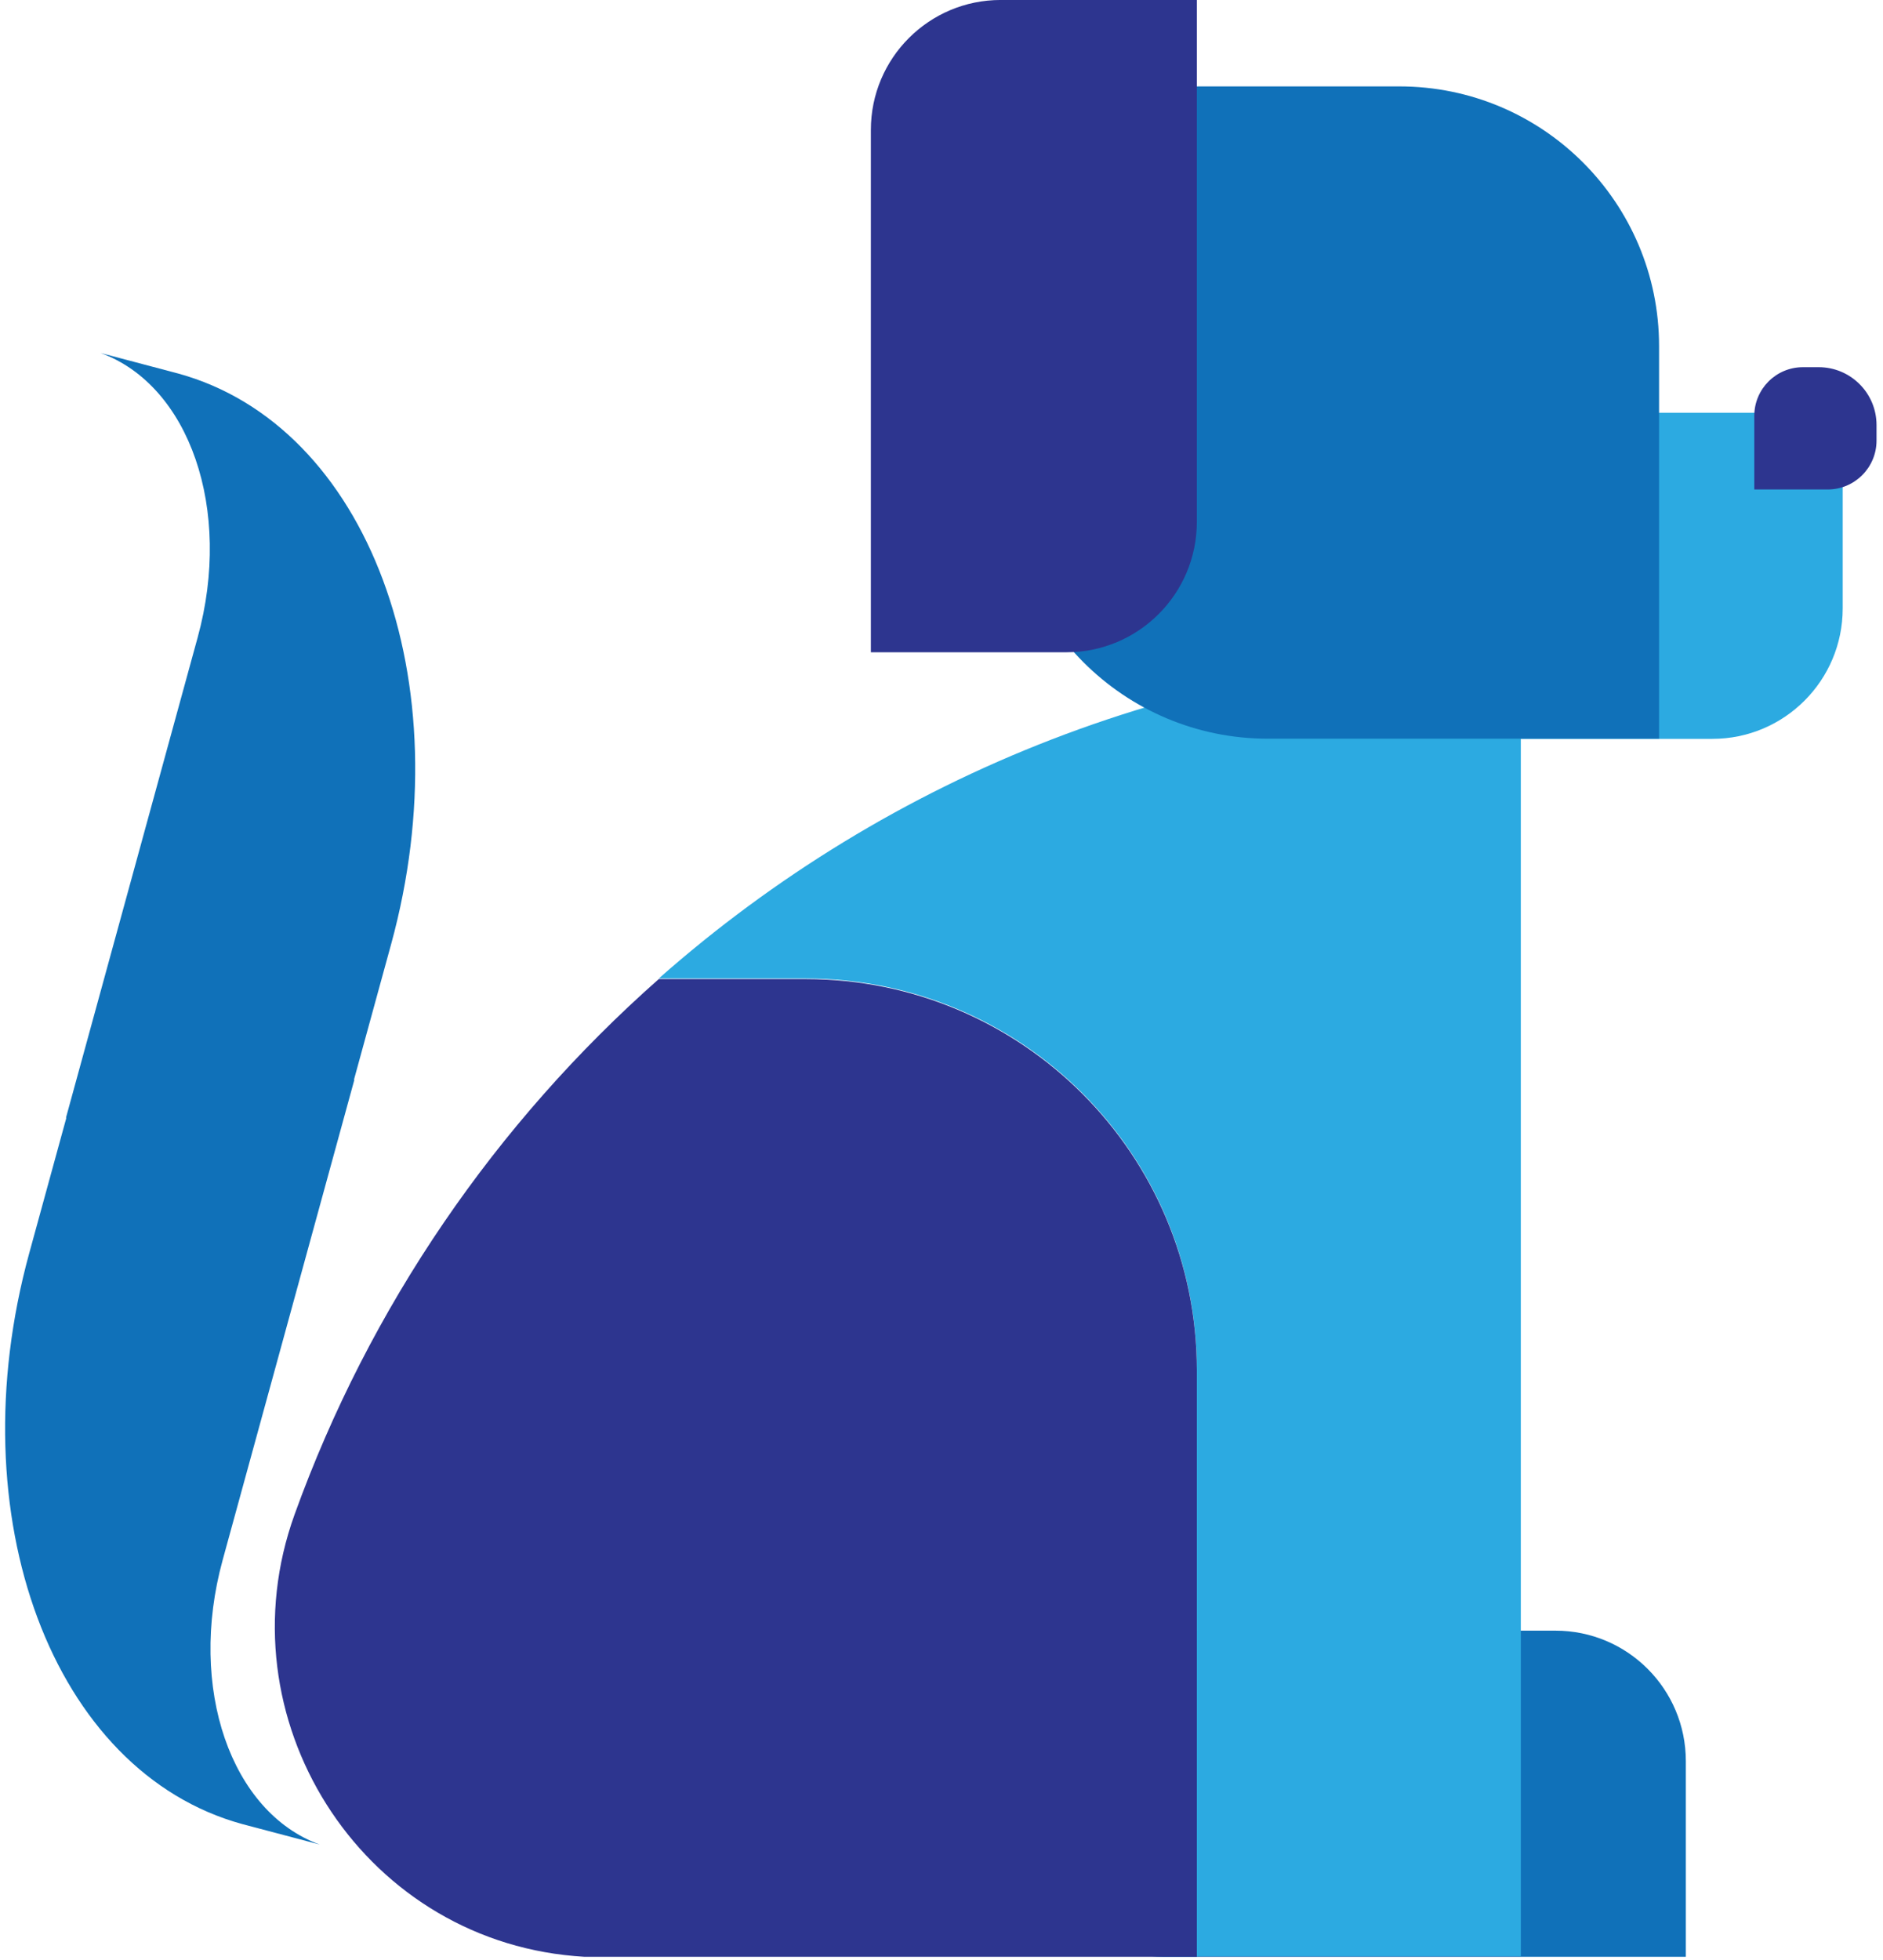 <?xml version="1.0" encoding="UTF-8"?> <svg xmlns="http://www.w3.org/2000/svg" width="223" height="232" viewBox="0 0 223 232" fill="none"><path d="M184.21 193.024H122.437V216.251C122.437 224.744 129.321 231.63 137.813 231.63H199.649V208.462C199.649 199.937 192.736 193.024 184.21 193.024Z" fill="#1071B9"></path><path d="M180.108 77.223C140.96 77.223 105.223 91.805 78.018 115.826H95.417C121.001 115.826 141.74 136.565 141.74 162.148V231.557H180.108V77.223Z" fill="#2CAAE1"></path><path d="M95.417 115.896H78.015C58.751 132.903 43.769 154.639 34.881 179.29C26.227 203.302 42.596 229.348 68.027 231.542C68.413 231.577 68.799 231.605 69.187 231.628H141.74V162.219C141.74 136.635 121.001 115.896 95.417 115.896Z" fill="#2D358F"></path><path d="M21.095 44.213C43.568 50.379 54.864 80.624 46.319 111.77L41.92 127.806L41.965 127.816L26.366 184.674C22.21 199.827 27.354 214.52 37.863 218.344L28.683 215.917C6.207 209.75 -5.086 179.506 3.457 148.36L7.856 132.326L7.813 132.312L23.409 75.456C27.567 60.303 22.424 45.61 11.915 41.785L21.095 44.213Z" fill="#1071B9"></path><path d="M156.394 48.855C147.902 48.855 141.018 55.739 141.018 64.231V87.461H202.788C211.314 87.461 218.227 80.548 218.227 72.019V48.855H156.394Z" fill="#2CAAE1"></path><path d="M196.481 40.983C196.481 23.998 182.714 10.228 165.729 10.228H119.271V56.562C119.271 73.615 133.097 87.441 150.15 87.441H196.481V40.983Z" fill="#1071B9"></path><path d="M118.511 -0.003C110.02 -0.003 103.135 6.882 103.135 15.373V77.21H126.299C134.828 77.21 141.741 70.297 141.741 61.768V-0.003H118.511Z" fill="#2D358F"></path><path d="M215.382 43.464H213.522C210.335 43.464 207.757 46.044 207.757 49.23V57.941H216.443C219.642 57.941 222.234 55.349 222.234 52.15V50.316C222.234 46.532 219.163 43.464 215.382 43.464Z" fill="#2D358F"></path></svg> 